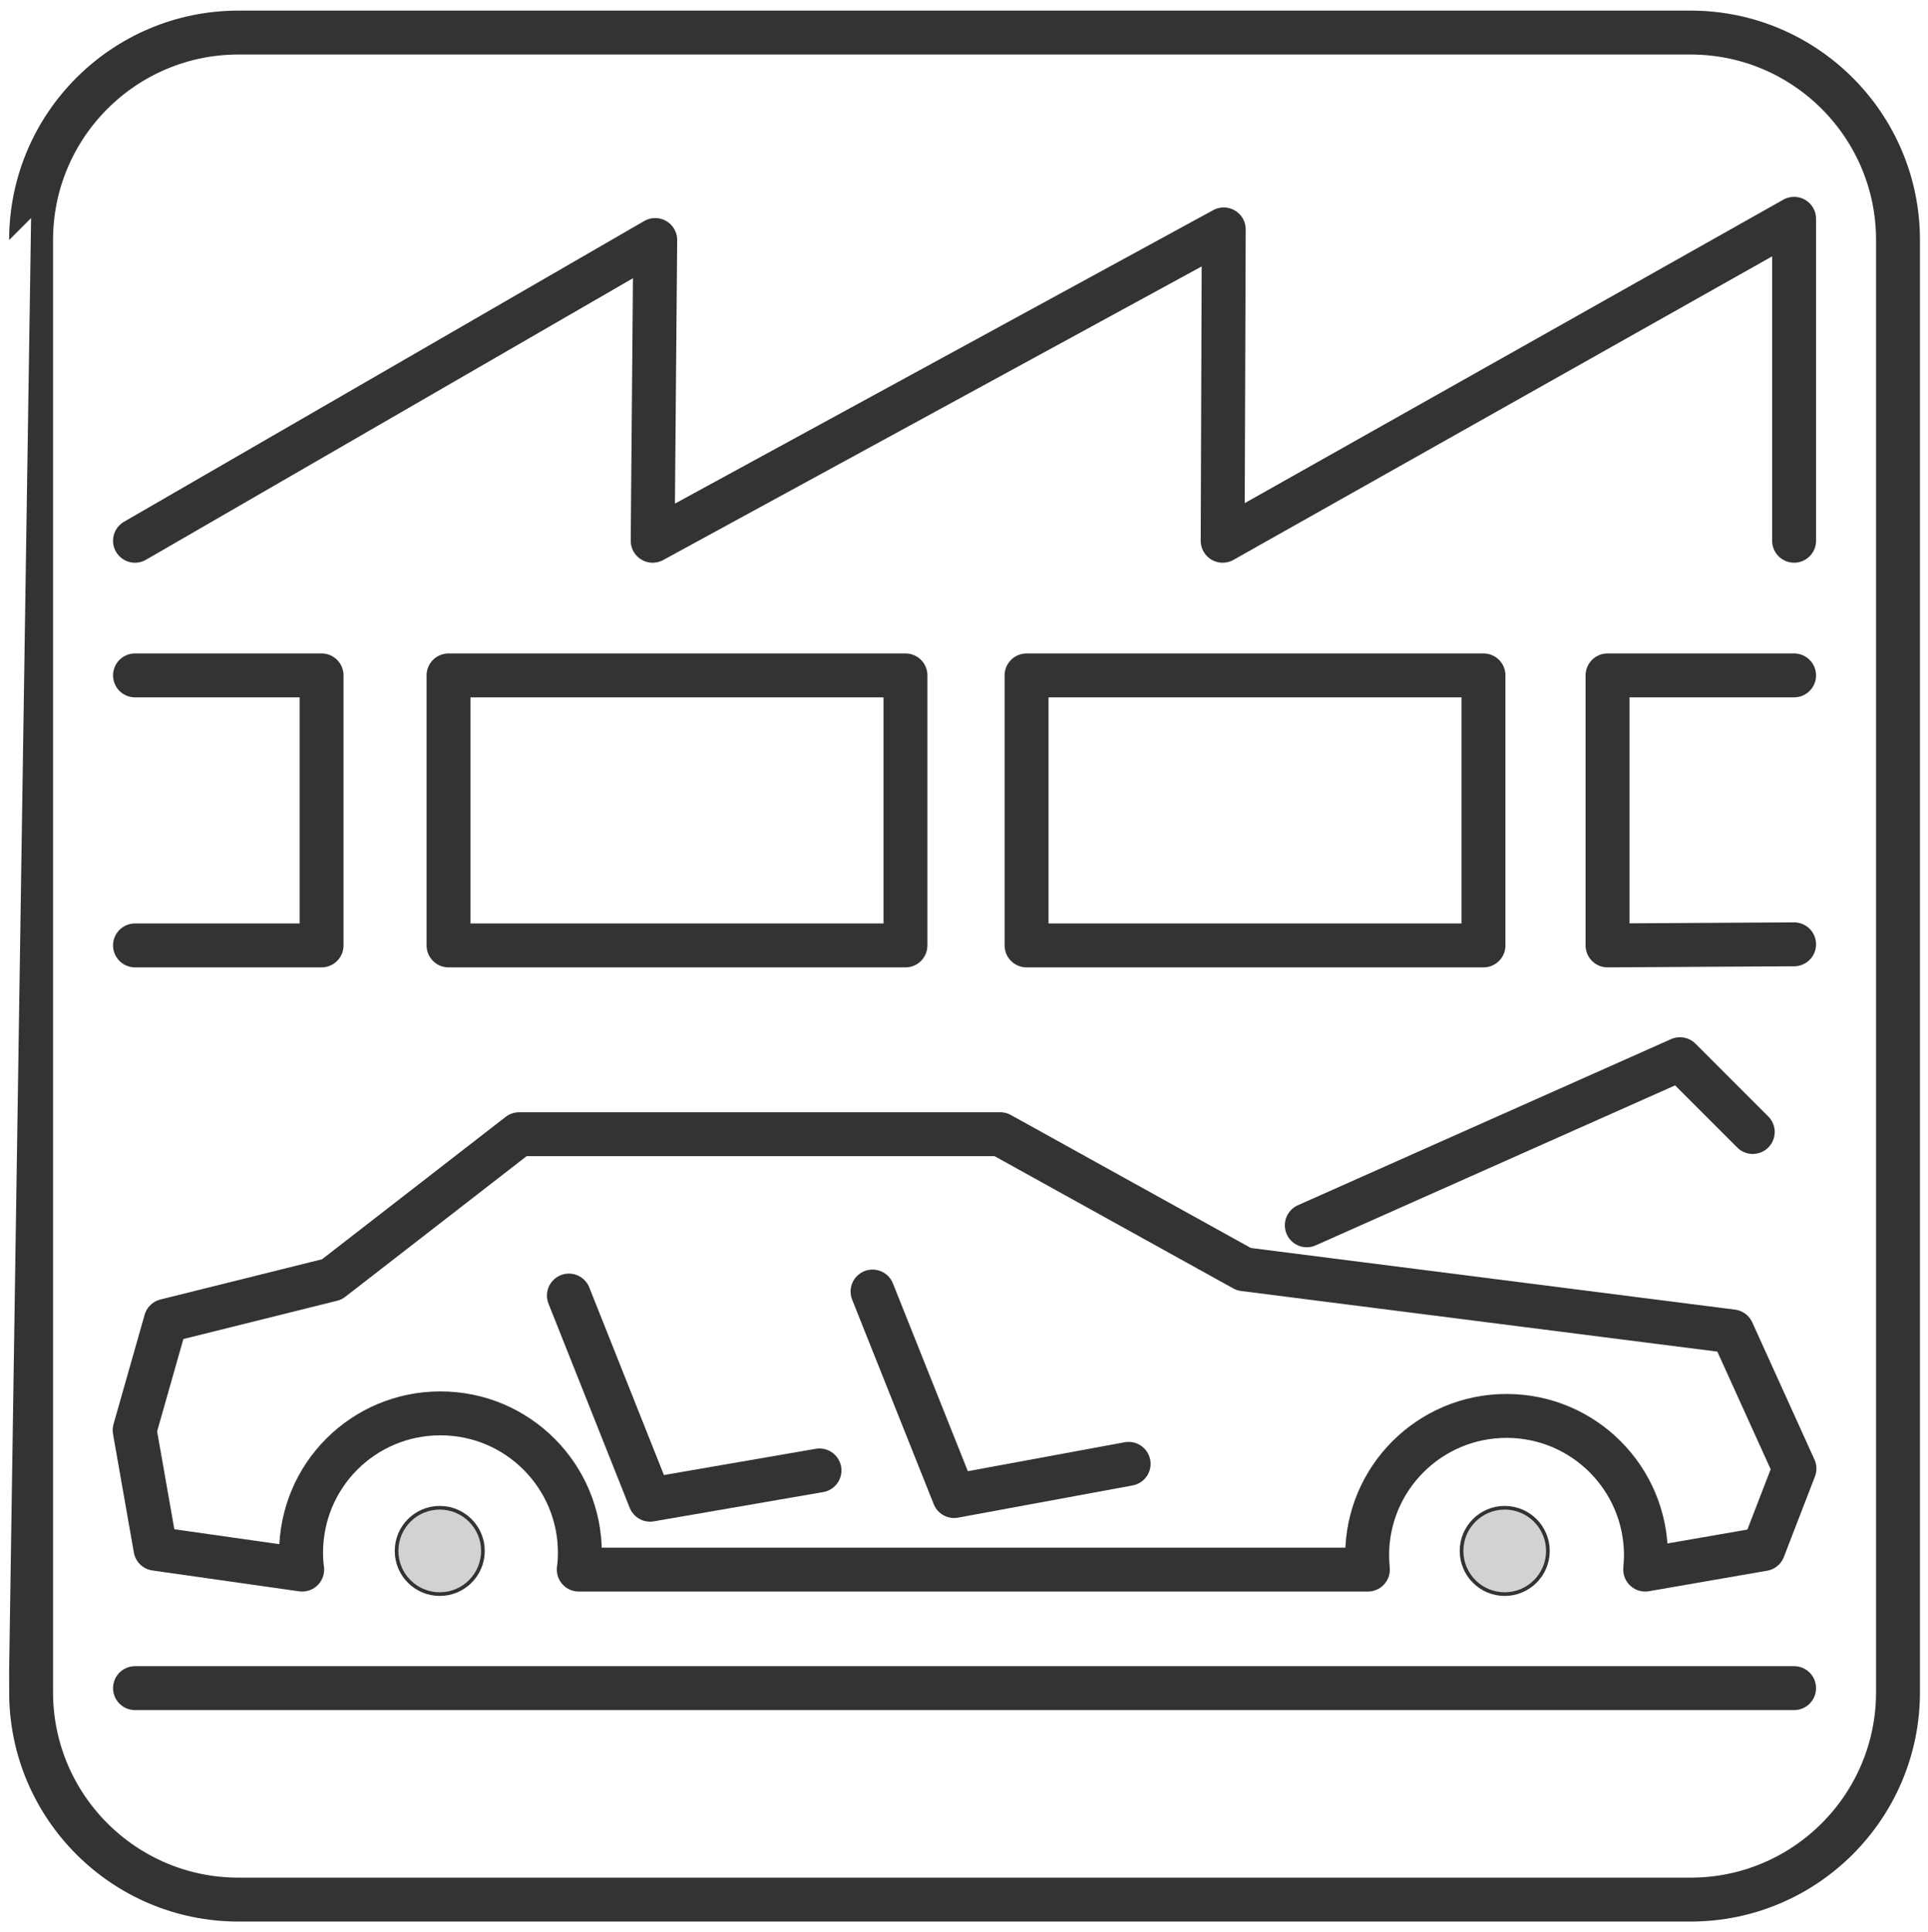 <?xml version="1.0" encoding="utf-8"?>
<!-- Generator: Adobe Illustrator 24.0.1, SVG Export Plug-In . SVG Version: 6.00 Build 0)  -->
<svg version="1.1" id="Ebene_1" xmlns="http://www.w3.org/2000/svg" xmlns:xlink="http://www.w3.org/1999/xlink" x="0px" y="0px"
	 viewBox="0 0 527 528" style="enable-background:new 0 0 527 528;" xml:space="preserve">
<style type="text/css">
	.st0{fill:none;stroke:#333332;stroke-width:12;stroke-linecap:round;stroke-miterlimit:3.864;}
	.st1{fill:none;stroke:#333332;stroke-width:12;stroke-linecap:round;stroke-linejoin:round;stroke-miterlimit:3.864;}
	.st2{fill-rule:evenodd;clip-rule:evenodd;fill:#D2D2D1;stroke:#333332;stroke-miterlimit:10;}
</style>
<g id="Hintergrund">
</g>
<g id="Hilfslinien_anzeigen">
</g>
<g id="Ebene-1">
	<path class="st0" d="M8.5,65.6c0-31.3,25.4-56.7,56.7-56.7h396.9c31.3,0,56.7,25.4,56.7,56.7v396.9c0,31.3-25.4,56.7-56.7,56.7
		H65.2c-31.3,0-56.7-25.4-56.7-56.7C8.5,462.5,8.5,65.6,8.5,65.6z"/>
</g>
<g id="Ebene-2">
	<polyline class="st1" points="36.9,147.8 179.1,65.6 178.4,147.8 334.5,62.7 334.2,147.8 490.4,59.8 490.4,147.8 	"/>
	<rect x="122.6" y="184.6" class="st1" width="124.9" height="73.8"/>
	<g>
		<g>
			<g>
				<path class="st1" d="M42.5,423.3l-5.7-32.4l8.5-29.9l45.4-11.3l51.2-39.7h131.5l66.6,36.9l133.5,17l17,37.5l-8.5,22l-32.3,5.6
					c0.1-1.3,0.2-2.6,0.2-3.9c0-21-17-38.1-38.1-38.1c-21,0-38.1,17-38.1,38.1c0,1.3,0.1,2.6,0.2,3.9H158.2c0.2-1.5,0.3-3.1,0.3-4.6
					c0-21-17-38.1-38.1-38.1s-38.1,17-38.1,38.1c0,1.6,0.1,3.1,0.3,4.6L42.5,423.3z"/>
				<polyline class="st1" points="155.5,354.1 177.7,409.9 224,401.9 				"/>
				<polyline class="st1" points="238.5,353 260.8,408.9 308.5,400.1 				"/>
			</g>
			<polyline class="st1" points="357.2,334.9 459.2,289.5 479.1,309.4 			"/>
		</g>
		<circle class="st2" cx="120.2" cy="423.9" r="11.8"/>
		<circle class="st2" cx="411.3" cy="423.9" r="11.8"/>
	</g>
	<polyline class="st1" points="490.4,258.1 439.4,258.4 439.4,184.6 490.4,184.6 	"/>
	<polyline class="st1" points="36.9,258.4 87.9,258.4 87.9,184.6 36.9,184.6 	"/>
	<rect x="280.6" y="184.6" class="st1" width="124.9" height="73.8"/>
</g>
<g id="Ebene-3">
	<line class="st1" x1="490.4" y1="461.4" x2="36.9" y2="461.4"/>
</g>
<g id="Vordergrund">
</g>
</svg>
